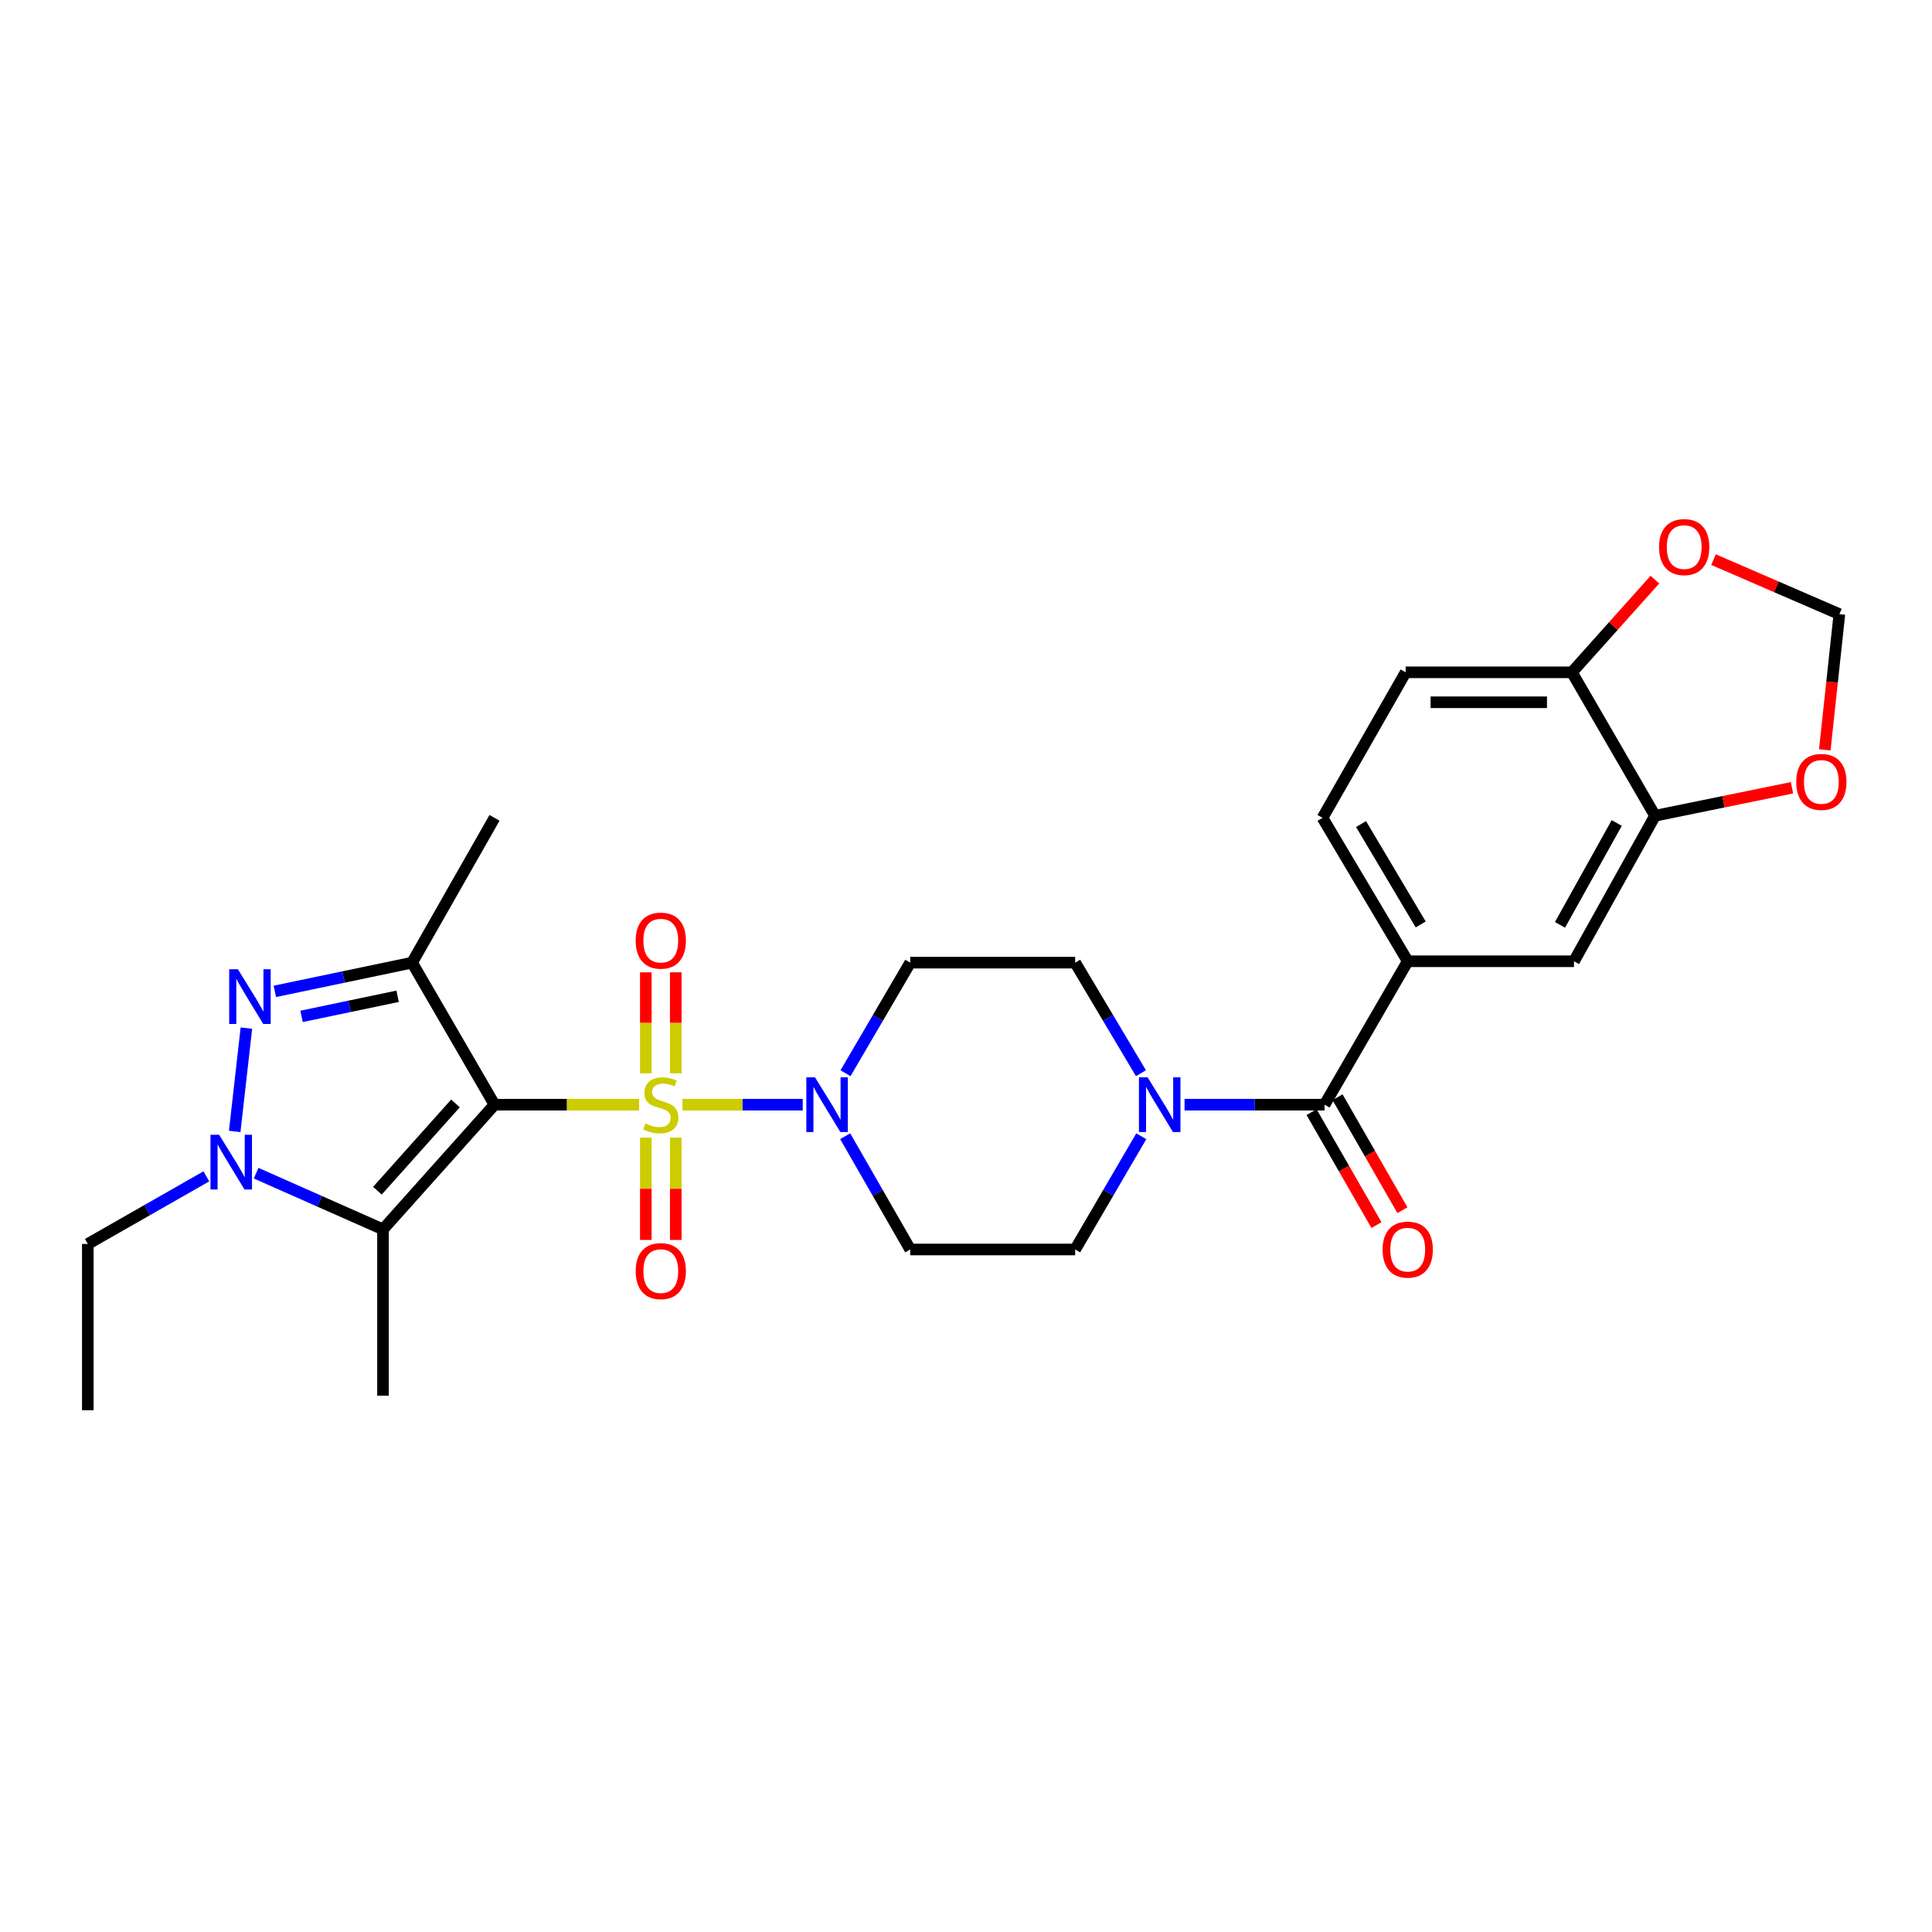 <?xml version='1.0' encoding='iso-8859-1'?>
<svg version='1.1' baseProfile='full'
              xmlns='http://www.w3.org/2000/svg'
                      xmlns:rdkit='http://www.rdkit.org/xml'
                      xmlns:xlink='http://www.w3.org/1999/xlink'
                  xml:space='preserve'
width='1000px' height='1000px' viewBox='0 0 1000 1000'>
<!-- END OF HEADER -->
<rect style='opacity:1.0;fill:#FFFFFF;stroke:none' width='1000' height='1000' x='0' y='0'> </rect>
<path class='bond-0' d='M 330.794,571.786 L 293.377,571.786' style='fill:none;fill-rule:evenodd;stroke:#CCCC00;stroke-width:6px;stroke-linecap:butt;stroke-linejoin:miter;stroke-opacity:1' />
<path class='bond-0' d='M 293.377,571.786 L 255.96,571.786' style='fill:none;fill-rule:evenodd;stroke:#000000;stroke-width:6px;stroke-linecap:butt;stroke-linejoin:miter;stroke-opacity:1' />
<path class='bond-5' d='M 353.257,571.786 L 384.373,571.786' style='fill:none;fill-rule:evenodd;stroke:#CCCC00;stroke-width:6px;stroke-linecap:butt;stroke-linejoin:miter;stroke-opacity:1' />
<path class='bond-5' d='M 384.373,571.786 L 415.488,571.786' style='fill:none;fill-rule:evenodd;stroke:#0000FF;stroke-width:6px;stroke-linecap:butt;stroke-linejoin:miter;stroke-opacity:1' />
<path class='bond-9' d='M 334.275,588.817 L 334.275,615.307' style='fill:none;fill-rule:evenodd;stroke:#CCCC00;stroke-width:6px;stroke-linecap:butt;stroke-linejoin:miter;stroke-opacity:1' />
<path class='bond-9' d='M 334.275,615.307 L 334.275,641.797' style='fill:none;fill-rule:evenodd;stroke:#FF0000;stroke-width:6px;stroke-linecap:butt;stroke-linejoin:miter;stroke-opacity:1' />
<path class='bond-9' d='M 349.776,588.817 L 349.776,615.307' style='fill:none;fill-rule:evenodd;stroke:#CCCC00;stroke-width:6px;stroke-linecap:butt;stroke-linejoin:miter;stroke-opacity:1' />
<path class='bond-9' d='M 349.776,615.307 L 349.776,641.797' style='fill:none;fill-rule:evenodd;stroke:#FF0000;stroke-width:6px;stroke-linecap:butt;stroke-linejoin:miter;stroke-opacity:1' />
<path class='bond-10' d='M 349.776,555.541 L 349.776,529.404' style='fill:none;fill-rule:evenodd;stroke:#CCCC00;stroke-width:6px;stroke-linecap:butt;stroke-linejoin:miter;stroke-opacity:1' />
<path class='bond-10' d='M 349.776,529.404 L 349.776,503.267' style='fill:none;fill-rule:evenodd;stroke:#FF0000;stroke-width:6px;stroke-linecap:butt;stroke-linejoin:miter;stroke-opacity:1' />
<path class='bond-10' d='M 334.275,555.541 L 334.275,529.404' style='fill:none;fill-rule:evenodd;stroke:#CCCC00;stroke-width:6px;stroke-linecap:butt;stroke-linejoin:miter;stroke-opacity:1' />
<path class='bond-10' d='M 334.275,529.404 L 334.275,503.267' style='fill:none;fill-rule:evenodd;stroke:#FF0000;stroke-width:6px;stroke-linecap:butt;stroke-linejoin:miter;stroke-opacity:1' />
<path class='bond-1' d='M 255.96,571.786 L 213.289,498.267' style='fill:none;fill-rule:evenodd;stroke:#000000;stroke-width:6px;stroke-linecap:butt;stroke-linejoin:miter;stroke-opacity:1' />
<path class='bond-2' d='M 255.96,571.786 L 198.235,636.322' style='fill:none;fill-rule:evenodd;stroke:#000000;stroke-width:6px;stroke-linecap:butt;stroke-linejoin:miter;stroke-opacity:1' />
<path class='bond-2' d='M 235.747,571.132 L 195.34,616.307' style='fill:none;fill-rule:evenodd;stroke:#000000;stroke-width:6px;stroke-linecap:butt;stroke-linejoin:miter;stroke-opacity:1' />
<path class='bond-3' d='M 213.289,498.267 L 177.774,505.699' style='fill:none;fill-rule:evenodd;stroke:#000000;stroke-width:6px;stroke-linecap:butt;stroke-linejoin:miter;stroke-opacity:1' />
<path class='bond-3' d='M 177.774,505.699 L 142.259,513.131' style='fill:none;fill-rule:evenodd;stroke:#0000FF;stroke-width:6px;stroke-linecap:butt;stroke-linejoin:miter;stroke-opacity:1' />
<path class='bond-3' d='M 205.809,515.669 L 180.949,520.872' style='fill:none;fill-rule:evenodd;stroke:#000000;stroke-width:6px;stroke-linecap:butt;stroke-linejoin:miter;stroke-opacity:1' />
<path class='bond-3' d='M 180.949,520.872 L 156.088,526.074' style='fill:none;fill-rule:evenodd;stroke:#0000FF;stroke-width:6px;stroke-linecap:butt;stroke-linejoin:miter;stroke-opacity:1' />
<path class='bond-24' d='M 213.289,498.267 L 255.96,423.311' style='fill:none;fill-rule:evenodd;stroke:#000000;stroke-width:6px;stroke-linecap:butt;stroke-linejoin:miter;stroke-opacity:1' />
<path class='bond-4' d='M 198.235,636.322 L 165.405,621.781' style='fill:none;fill-rule:evenodd;stroke:#000000;stroke-width:6px;stroke-linecap:butt;stroke-linejoin:miter;stroke-opacity:1' />
<path class='bond-4' d='M 165.405,621.781 L 132.575,607.239' style='fill:none;fill-rule:evenodd;stroke:#0000FF;stroke-width:6px;stroke-linecap:butt;stroke-linejoin:miter;stroke-opacity:1' />
<path class='bond-26' d='M 198.235,636.322 L 198.235,722.396' style='fill:none;fill-rule:evenodd;stroke:#000000;stroke-width:6px;stroke-linecap:butt;stroke-linejoin:miter;stroke-opacity:1' />
<path class='bond-29' d='M 127.531,532.143 L 121.486,585.625' style='fill:none;fill-rule:evenodd;stroke:#0000FF;stroke-width:6px;stroke-linecap:butt;stroke-linejoin:miter;stroke-opacity:1' />
<path class='bond-25' d='M 106.811,608.876 L 76.133,626.375' style='fill:none;fill-rule:evenodd;stroke:#0000FF;stroke-width:6px;stroke-linecap:butt;stroke-linejoin:miter;stroke-opacity:1' />
<path class='bond-25' d='M 76.133,626.375 L 45.455,643.875' style='fill:none;fill-rule:evenodd;stroke:#000000;stroke-width:6px;stroke-linecap:butt;stroke-linejoin:miter;stroke-opacity:1' />
<path class='bond-13' d='M 437.471,588.106 L 454.302,617.416' style='fill:none;fill-rule:evenodd;stroke:#0000FF;stroke-width:6px;stroke-linecap:butt;stroke-linejoin:miter;stroke-opacity:1' />
<path class='bond-13' d='M 454.302,617.416 L 471.132,646.725' style='fill:none;fill-rule:evenodd;stroke:#000000;stroke-width:6px;stroke-linecap:butt;stroke-linejoin:miter;stroke-opacity:1' />
<path class='bond-14' d='M 437.634,555.496 L 454.383,526.882' style='fill:none;fill-rule:evenodd;stroke:#0000FF;stroke-width:6px;stroke-linecap:butt;stroke-linejoin:miter;stroke-opacity:1' />
<path class='bond-14' d='M 454.383,526.882 L 471.132,498.267' style='fill:none;fill-rule:evenodd;stroke:#000000;stroke-width:6px;stroke-linecap:butt;stroke-linejoin:miter;stroke-opacity:1' />
<path class='bond-6' d='M 685.59,571.786 L 649.36,571.786' style='fill:none;fill-rule:evenodd;stroke:#000000;stroke-width:6px;stroke-linecap:butt;stroke-linejoin:miter;stroke-opacity:1' />
<path class='bond-6' d='M 649.36,571.786 L 613.13,571.786' style='fill:none;fill-rule:evenodd;stroke:#0000FF;stroke-width:6px;stroke-linecap:butt;stroke-linejoin:miter;stroke-opacity:1' />
<path class='bond-8' d='M 685.59,571.786 L 728.64,497.544' style='fill:none;fill-rule:evenodd;stroke:#000000;stroke-width:6px;stroke-linecap:butt;stroke-linejoin:miter;stroke-opacity:1' />
<path class='bond-21' d='M 678.87,575.646 L 695.661,604.876' style='fill:none;fill-rule:evenodd;stroke:#000000;stroke-width:6px;stroke-linecap:butt;stroke-linejoin:miter;stroke-opacity:1' />
<path class='bond-21' d='M 695.661,604.876 L 712.452,634.105' style='fill:none;fill-rule:evenodd;stroke:#FF0000;stroke-width:6px;stroke-linecap:butt;stroke-linejoin:miter;stroke-opacity:1' />
<path class='bond-21' d='M 692.311,567.925 L 709.102,597.154' style='fill:none;fill-rule:evenodd;stroke:#000000;stroke-width:6px;stroke-linecap:butt;stroke-linejoin:miter;stroke-opacity:1' />
<path class='bond-21' d='M 709.102,597.154 L 725.893,626.384' style='fill:none;fill-rule:evenodd;stroke:#FF0000;stroke-width:6px;stroke-linecap:butt;stroke-linejoin:miter;stroke-opacity:1' />
<path class='bond-7' d='M 590.556,555.487 L 573.528,526.877' style='fill:none;fill-rule:evenodd;stroke:#0000FF;stroke-width:6px;stroke-linecap:butt;stroke-linejoin:miter;stroke-opacity:1' />
<path class='bond-7' d='M 573.528,526.877 L 556.5,498.267' style='fill:none;fill-rule:evenodd;stroke:#000000;stroke-width:6px;stroke-linecap:butt;stroke-linejoin:miter;stroke-opacity:1' />
<path class='bond-28' d='M 590.722,588.115 L 573.611,617.42' style='fill:none;fill-rule:evenodd;stroke:#0000FF;stroke-width:6px;stroke-linecap:butt;stroke-linejoin:miter;stroke-opacity:1' />
<path class='bond-28' d='M 573.611,617.42 L 556.5,646.725' style='fill:none;fill-rule:evenodd;stroke:#000000;stroke-width:6px;stroke-linecap:butt;stroke-linejoin:miter;stroke-opacity:1' />
<path class='bond-12' d='M 728.64,497.544 L 814.697,497.544' style='fill:none;fill-rule:evenodd;stroke:#000000;stroke-width:6px;stroke-linecap:butt;stroke-linejoin:miter;stroke-opacity:1' />
<path class='bond-22' d='M 728.64,497.544 L 684.531,423.311' style='fill:none;fill-rule:evenodd;stroke:#000000;stroke-width:6px;stroke-linecap:butt;stroke-linejoin:miter;stroke-opacity:1' />
<path class='bond-22' d='M 735.35,478.491 L 704.473,426.528' style='fill:none;fill-rule:evenodd;stroke:#000000;stroke-width:6px;stroke-linecap:butt;stroke-linejoin:miter;stroke-opacity:1' />
<path class='bond-11' d='M 856.653,422.226 L 814.697,497.544' style='fill:none;fill-rule:evenodd;stroke:#000000;stroke-width:6px;stroke-linecap:butt;stroke-linejoin:miter;stroke-opacity:1' />
<path class='bond-11' d='M 836.818,425.98 L 807.449,478.703' style='fill:none;fill-rule:evenodd;stroke:#000000;stroke-width:6px;stroke-linecap:butt;stroke-linejoin:miter;stroke-opacity:1' />
<path class='bond-16' d='M 856.653,422.226 L 892.092,414.986' style='fill:none;fill-rule:evenodd;stroke:#000000;stroke-width:6px;stroke-linecap:butt;stroke-linejoin:miter;stroke-opacity:1' />
<path class='bond-16' d='M 892.092,414.986 L 927.531,407.745' style='fill:none;fill-rule:evenodd;stroke:#FF0000;stroke-width:6px;stroke-linecap:butt;stroke-linejoin:miter;stroke-opacity:1' />
<path class='bond-30' d='M 856.653,422.226 L 813.621,347.993' style='fill:none;fill-rule:evenodd;stroke:#000000;stroke-width:6px;stroke-linecap:butt;stroke-linejoin:miter;stroke-opacity:1' />
<path class='bond-17' d='M 471.132,646.725 L 556.5,646.725' style='fill:none;fill-rule:evenodd;stroke:#000000;stroke-width:6px;stroke-linecap:butt;stroke-linejoin:miter;stroke-opacity:1' />
<path class='bond-18' d='M 471.132,498.267 L 556.5,498.267' style='fill:none;fill-rule:evenodd;stroke:#000000;stroke-width:6px;stroke-linecap:butt;stroke-linejoin:miter;stroke-opacity:1' />
<path class='bond-15' d='M 813.621,347.993 L 727.564,347.993' style='fill:none;fill-rule:evenodd;stroke:#000000;stroke-width:6px;stroke-linecap:butt;stroke-linejoin:miter;stroke-opacity:1' />
<path class='bond-15' d='M 800.712,363.494 L 740.472,363.494' style='fill:none;fill-rule:evenodd;stroke:#000000;stroke-width:6px;stroke-linecap:butt;stroke-linejoin:miter;stroke-opacity:1' />
<path class='bond-19' d='M 813.621,347.993 L 835.094,324.008' style='fill:none;fill-rule:evenodd;stroke:#000000;stroke-width:6px;stroke-linecap:butt;stroke-linejoin:miter;stroke-opacity:1' />
<path class='bond-19' d='M 835.094,324.008 L 856.568,300.024' style='fill:none;fill-rule:evenodd;stroke:#FF0000;stroke-width:6px;stroke-linecap:butt;stroke-linejoin:miter;stroke-opacity:1' />
<path class='bond-20' d='M 944.503,388.139 L 948.283,353.008' style='fill:none;fill-rule:evenodd;stroke:#FF0000;stroke-width:6px;stroke-linecap:butt;stroke-linejoin:miter;stroke-opacity:1' />
<path class='bond-20' d='M 948.283,353.008 L 952.063,317.878' style='fill:none;fill-rule:evenodd;stroke:#000000;stroke-width:6px;stroke-linecap:butt;stroke-linejoin:miter;stroke-opacity:1' />
<path class='bond-31' d='M 886.921,289.664 L 919.492,303.771' style='fill:none;fill-rule:evenodd;stroke:#FF0000;stroke-width:6px;stroke-linecap:butt;stroke-linejoin:miter;stroke-opacity:1' />
<path class='bond-31' d='M 919.492,303.771 L 952.063,317.878' style='fill:none;fill-rule:evenodd;stroke:#000000;stroke-width:6px;stroke-linecap:butt;stroke-linejoin:miter;stroke-opacity:1' />
<path class='bond-23' d='M 684.531,423.311 L 727.564,347.993' style='fill:none;fill-rule:evenodd;stroke:#000000;stroke-width:6px;stroke-linecap:butt;stroke-linejoin:miter;stroke-opacity:1' />
<path class='bond-27' d='M 45.455,643.875 L 45.455,729.932' style='fill:none;fill-rule:evenodd;stroke:#000000;stroke-width:6px;stroke-linecap:butt;stroke-linejoin:miter;stroke-opacity:1' />
<path  class='atom-0' d='M 334.025 581.506
Q 334.345 581.626, 335.665 582.186
Q 336.985 582.746, 338.425 583.106
Q 339.905 583.426, 341.345 583.426
Q 344.025 583.426, 345.585 582.146
Q 347.145 580.826, 347.145 578.546
Q 347.145 576.986, 346.345 576.026
Q 345.585 575.066, 344.385 574.546
Q 343.185 574.026, 341.185 573.426
Q 338.665 572.666, 337.145 571.946
Q 335.665 571.226, 334.585 569.706
Q 333.545 568.186, 333.545 565.626
Q 333.545 562.066, 335.945 559.866
Q 338.385 557.666, 343.185 557.666
Q 346.465 557.666, 350.185 559.226
L 349.265 562.306
Q 345.865 560.906, 343.305 560.906
Q 340.545 560.906, 339.025 562.066
Q 337.505 563.186, 337.545 565.146
Q 337.545 566.666, 338.305 567.586
Q 339.105 568.506, 340.225 569.026
Q 341.385 569.546, 343.305 570.146
Q 345.865 570.946, 347.385 571.746
Q 348.905 572.546, 349.985 574.186
Q 351.105 575.786, 351.105 578.546
Q 351.105 582.466, 348.465 584.586
Q 345.865 586.666, 341.505 586.666
Q 338.985 586.666, 337.065 586.106
Q 335.185 585.586, 332.945 584.666
L 334.025 581.506
' fill='#CCCC00'/>
<path  class='atom-4' d='M 123.116 501.667
L 132.396 516.667
Q 133.316 518.147, 134.796 520.827
Q 136.276 523.507, 136.356 523.667
L 136.356 501.667
L 140.116 501.667
L 140.116 529.987
L 136.236 529.987
L 126.276 513.587
Q 125.116 511.667, 123.876 509.467
Q 122.676 507.267, 122.316 506.587
L 122.316 529.987
L 118.636 529.987
L 118.636 501.667
L 123.116 501.667
' fill='#0000FF'/>
<path  class='atom-5' d='M 113.428 587.371
L 122.708 602.371
Q 123.628 603.851, 125.108 606.531
Q 126.588 609.211, 126.668 609.371
L 126.668 587.371
L 130.428 587.371
L 130.428 615.691
L 126.548 615.691
L 116.588 599.291
Q 115.428 597.371, 114.188 595.171
Q 112.988 592.971, 112.628 592.291
L 112.628 615.691
L 108.948 615.691
L 108.948 587.371
L 113.428 587.371
' fill='#0000FF'/>
<path  class='atom-6' d='M 421.839 557.626
L 431.119 572.626
Q 432.039 574.106, 433.519 576.786
Q 434.999 579.466, 435.079 579.626
L 435.079 557.626
L 438.839 557.626
L 438.839 585.946
L 434.959 585.946
L 424.999 569.546
Q 423.839 567.626, 422.599 565.426
Q 421.399 563.226, 421.039 562.546
L 421.039 585.946
L 417.359 585.946
L 417.359 557.626
L 421.839 557.626
' fill='#0000FF'/>
<path  class='atom-8' d='M 593.996 557.626
L 603.276 572.626
Q 604.196 574.106, 605.676 576.786
Q 607.156 579.466, 607.236 579.626
L 607.236 557.626
L 610.996 557.626
L 610.996 585.946
L 607.116 585.946
L 597.156 569.546
Q 595.996 567.626, 594.756 565.426
Q 593.556 563.226, 593.196 562.546
L 593.196 585.946
L 589.516 585.946
L 589.516 557.626
L 593.996 557.626
' fill='#0000FF'/>
<path  class='atom-10' d='M 329.025 657.923
Q 329.025 651.123, 332.385 647.323
Q 335.745 643.523, 342.025 643.523
Q 348.305 643.523, 351.665 647.323
Q 355.025 651.123, 355.025 657.923
Q 355.025 664.803, 351.625 668.723
Q 348.225 672.603, 342.025 672.603
Q 335.785 672.603, 332.385 668.723
Q 329.025 664.843, 329.025 657.923
M 342.025 669.403
Q 346.345 669.403, 348.665 666.523
Q 351.025 663.603, 351.025 657.923
Q 351.025 652.363, 348.665 649.563
Q 346.345 646.723, 342.025 646.723
Q 337.705 646.723, 335.345 649.523
Q 333.025 652.323, 333.025 657.923
Q 333.025 663.643, 335.345 666.523
Q 337.705 669.403, 342.025 669.403
' fill='#FF0000'/>
<path  class='atom-11' d='M 329.025 486.868
Q 329.025 480.068, 332.385 476.268
Q 335.745 472.468, 342.025 472.468
Q 348.305 472.468, 351.665 476.268
Q 355.025 480.068, 355.025 486.868
Q 355.025 493.748, 351.625 497.668
Q 348.225 501.548, 342.025 501.548
Q 335.785 501.548, 332.385 497.668
Q 329.025 493.788, 329.025 486.868
M 342.025 498.348
Q 346.345 498.348, 348.665 495.468
Q 351.025 492.548, 351.025 486.868
Q 351.025 481.308, 348.665 478.508
Q 346.345 475.668, 342.025 475.668
Q 337.705 475.668, 335.345 478.468
Q 333.025 481.268, 333.025 486.868
Q 333.025 492.588, 335.345 495.468
Q 337.705 498.348, 342.025 498.348
' fill='#FF0000'/>
<path  class='atom-17' d='M 929.728 404.721
Q 929.728 397.921, 933.088 394.121
Q 936.448 390.321, 942.728 390.321
Q 949.008 390.321, 952.368 394.121
Q 955.728 397.921, 955.728 404.721
Q 955.728 411.601, 952.328 415.521
Q 948.928 419.401, 942.728 419.401
Q 936.488 419.401, 933.088 415.521
Q 929.728 411.641, 929.728 404.721
M 942.728 416.201
Q 947.048 416.201, 949.368 413.321
Q 951.728 410.401, 951.728 404.721
Q 951.728 399.161, 949.368 396.361
Q 947.048 393.521, 942.728 393.521
Q 938.408 393.521, 936.048 396.321
Q 933.728 399.121, 933.728 404.721
Q 933.728 410.441, 936.048 413.321
Q 938.408 416.201, 942.728 416.201
' fill='#FF0000'/>
<path  class='atom-20' d='M 858.733 283.166
Q 858.733 276.366, 862.093 272.566
Q 865.453 268.766, 871.733 268.766
Q 878.013 268.766, 881.373 272.566
Q 884.733 276.366, 884.733 283.166
Q 884.733 290.046, 881.333 293.966
Q 877.933 297.846, 871.733 297.846
Q 865.493 297.846, 862.093 293.966
Q 858.733 290.086, 858.733 283.166
M 871.733 294.646
Q 876.053 294.646, 878.373 291.766
Q 880.733 288.846, 880.733 283.166
Q 880.733 277.606, 878.373 274.806
Q 876.053 271.966, 871.733 271.966
Q 867.413 271.966, 865.053 274.766
Q 862.733 277.566, 862.733 283.166
Q 862.733 288.886, 865.053 291.766
Q 867.413 294.646, 871.733 294.646
' fill='#FF0000'/>
<path  class='atom-22' d='M 715.64 646.805
Q 715.64 640.005, 719 636.205
Q 722.36 632.405, 728.64 632.405
Q 734.92 632.405, 738.28 636.205
Q 741.64 640.005, 741.64 646.805
Q 741.64 653.685, 738.24 657.605
Q 734.84 661.485, 728.64 661.485
Q 722.4 661.485, 719 657.605
Q 715.64 653.725, 715.64 646.805
M 728.64 658.285
Q 732.96 658.285, 735.28 655.405
Q 737.64 652.485, 737.64 646.805
Q 737.64 641.245, 735.28 638.445
Q 732.96 635.605, 728.64 635.605
Q 724.32 635.605, 721.96 638.405
Q 719.64 641.205, 719.64 646.805
Q 719.64 652.525, 721.96 655.405
Q 724.32 658.285, 728.64 658.285
' fill='#FF0000'/>
</svg>

